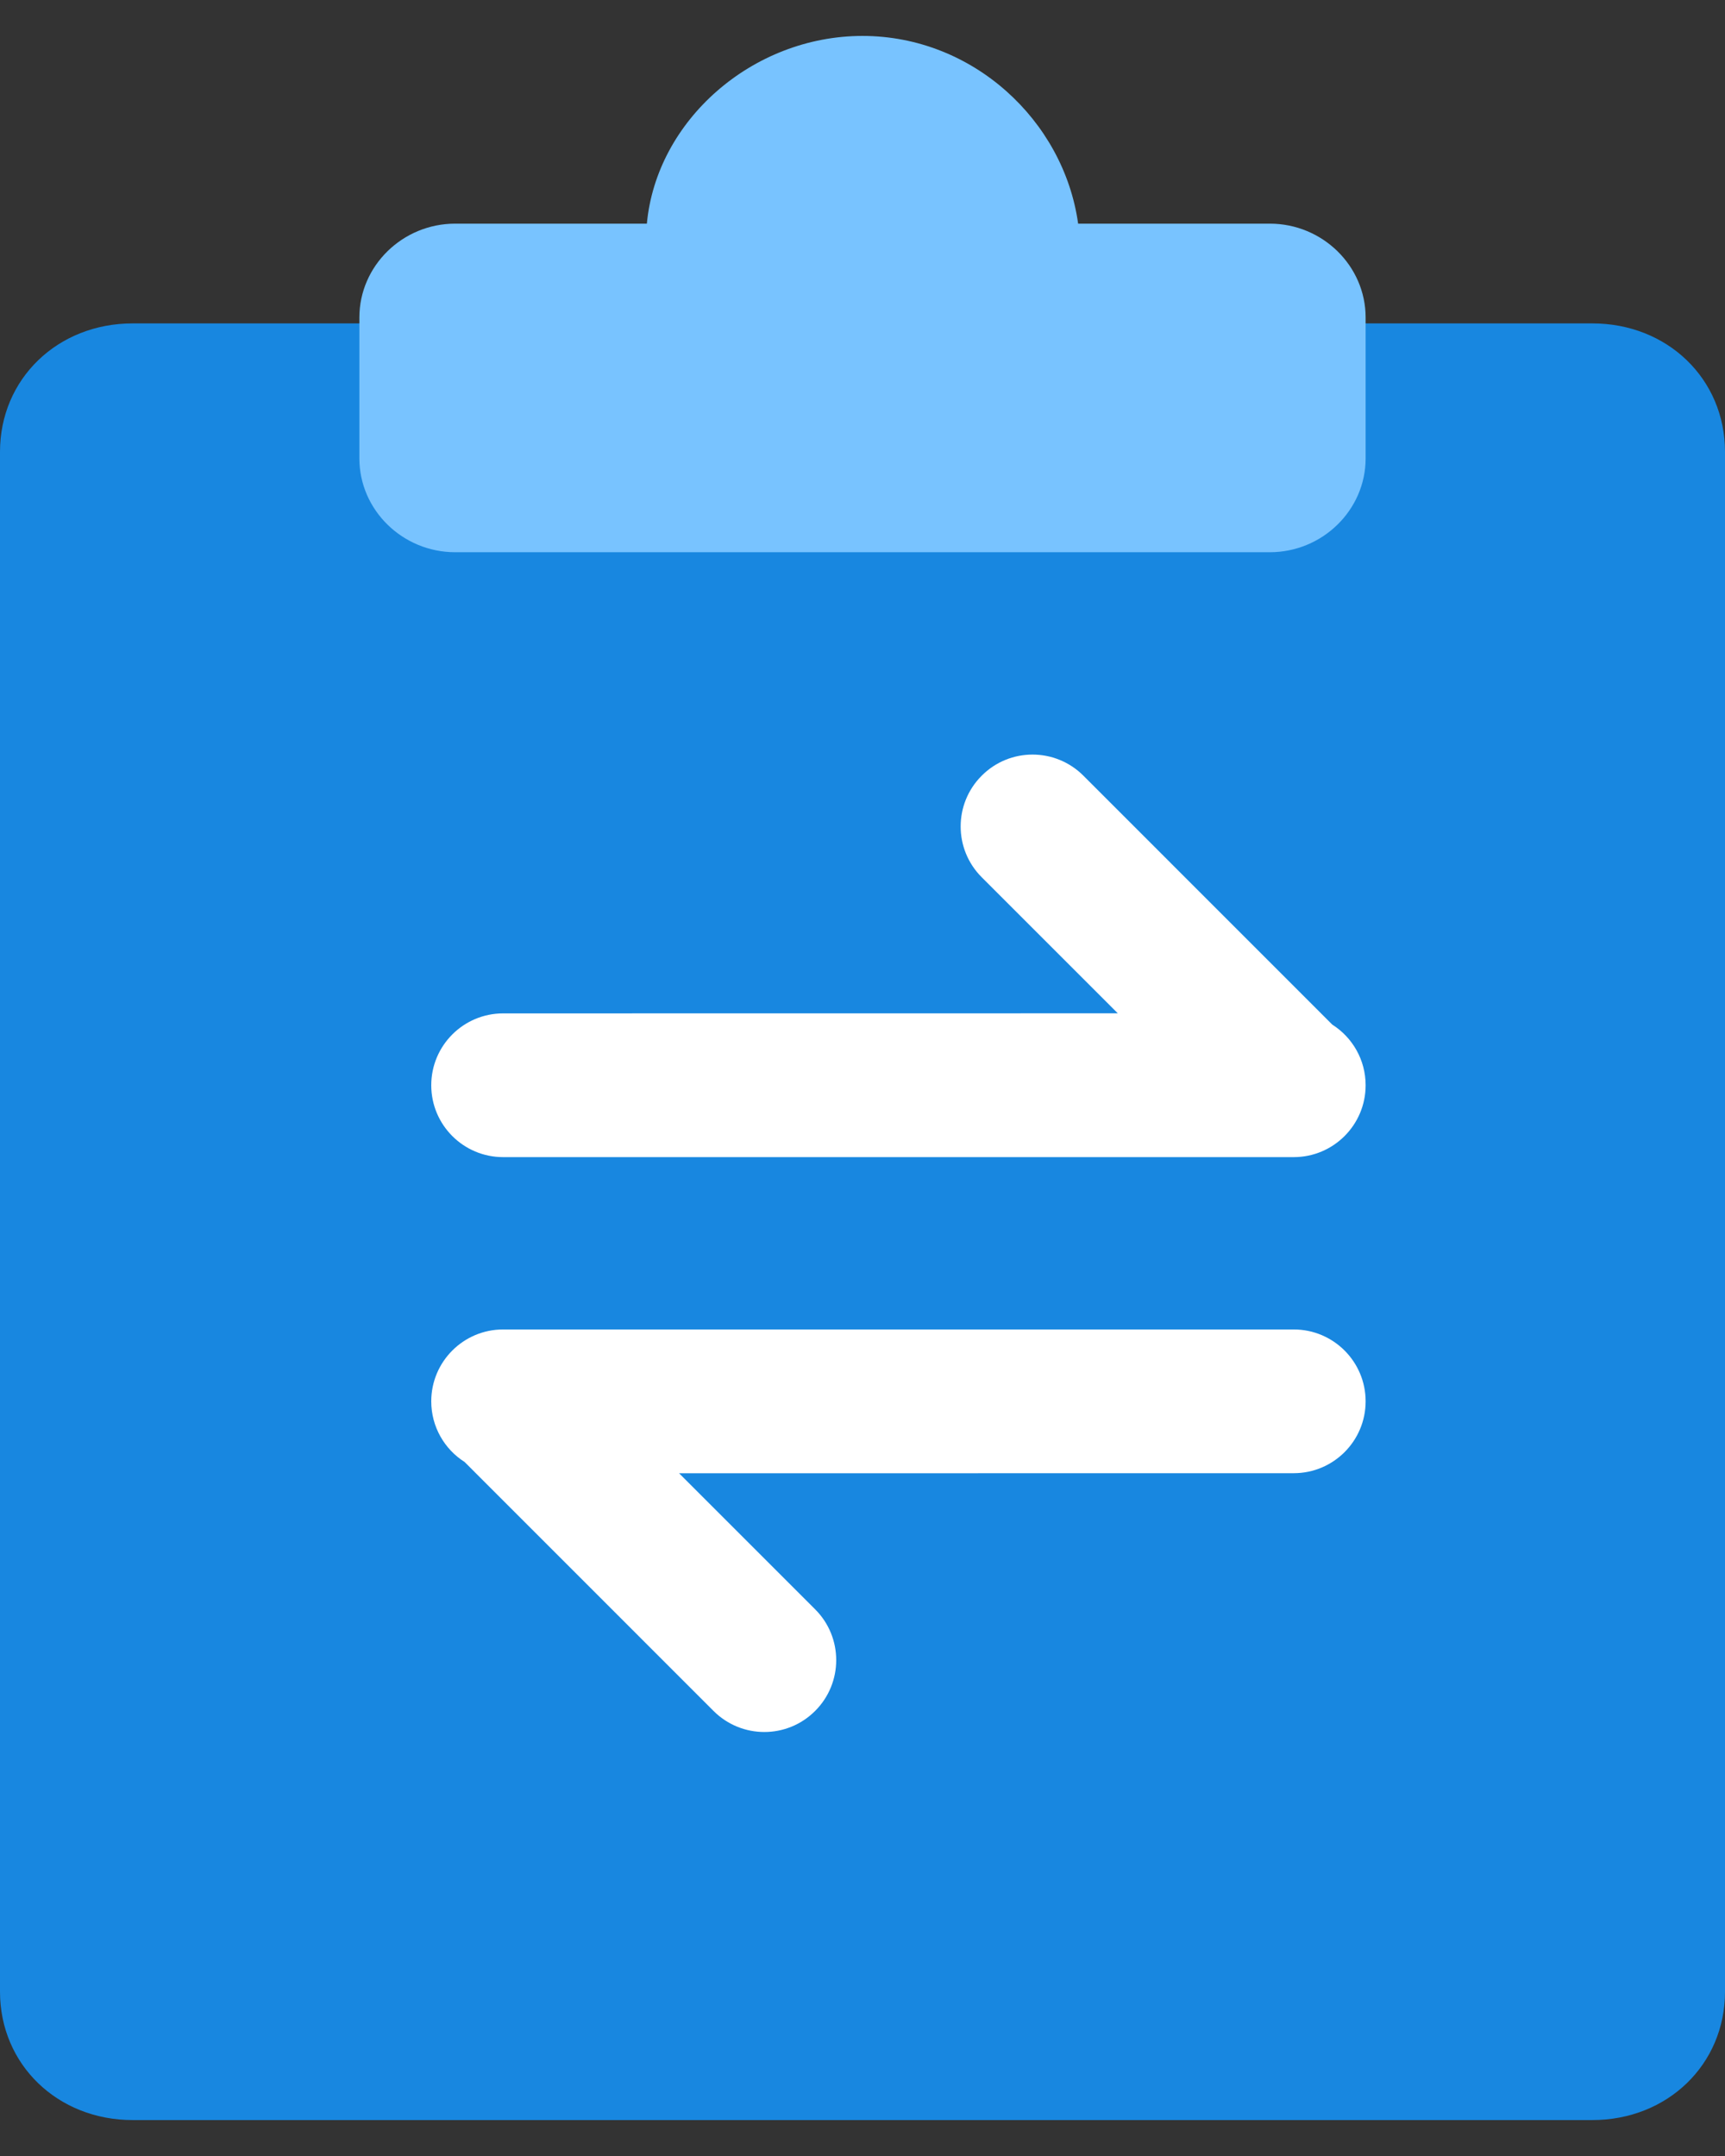 <?xml version="1.0" encoding="UTF-8"?>
<svg width="24px" height="30px" viewBox="0 0 24 30" version="1.1" xmlns="http://www.w3.org/2000/svg" xmlns:xlink="http://www.w3.org/1999/xlink">
    <rect x="0" y="0" width="24" height="30" fill="#333333" stroke="none"/>
    <title>调剂政策</title>
    <g id="页面-2" stroke="none" stroke-width="1" fill="none" fill-rule="evenodd">
        <g id="pc-二级页面首页" transform="translate(-1013, -404)" fill-rule="nonzero">
            <g id="调剂政策" transform="translate(1010, 404)">
                <g id="编组-7" transform="translate(3, 0.5)">
                    <path d="M1.846,4 L22.154,4 C23.2,4 24,4.774 24,5.786 L24,27.214 C24,28.226 23.2,29 22.154,29 L1.846,29 C0.8,29 0,28.226 0,27.214 L0,5.786 C0,4.774 0.8,4 1.846,4 Z" id="形状结合" fill="#1887E0"></path>
                    <path d="M15.073,10.293 L18.536,13.757 C18.815,13.934 19,14.246 19,14.601 C19,15.153 18.552,15.601 18,15.601 L7,15.601 C6.448,15.601 6,15.153 6,14.601 C6,14.049 6.448,13.601 7,13.601 L15.552,13.6 L13.659,11.707 C13.268,11.317 13.268,10.683 13.659,10.293 C14.049,9.902 14.682,9.902 15.073,10.293 Z" id="形状结合" fill="#FFFFFF"></path>
                    <path d="M15.073,18.293 L18.536,21.757 C18.815,21.934 19,22.246 19,22.601 C19,23.153 18.552,23.601 18,23.601 L7,23.601 C6.448,23.601 6,23.153 6,22.601 C6,22.049 6.448,21.601 7,21.601 L15.552,21.6 L13.659,19.707 C13.268,19.317 13.268,18.683 13.659,18.293 C14.049,17.902 14.682,17.902 15.073,18.293 Z" id="形状结合备份-2" fill="#FFFFFF" transform="translate(12.5, 20.8) scale(-1, -1) translate(-12.5, -20.8) "></path>
                    <path d="M9,2.612 C9.133,1.176 10.467,0 12,0 C13.533,0 14.8,1.176 15,2.612 L17.667,2.612 C18.4,2.612 19,3.2 19,3.918 L19,5.878 C19,6.596 18.4,7.184 17.667,7.184 L6.333,7.184 C5.6,7.184 5,6.596 5,5.878 L5,3.918 C5,3.2 5.6,2.612 6.333,2.612 L9,2.612 Z" id="路径" fill="#78C3FF"></path>
                </g>
            </g>
        </g>
    </g>
</svg>
